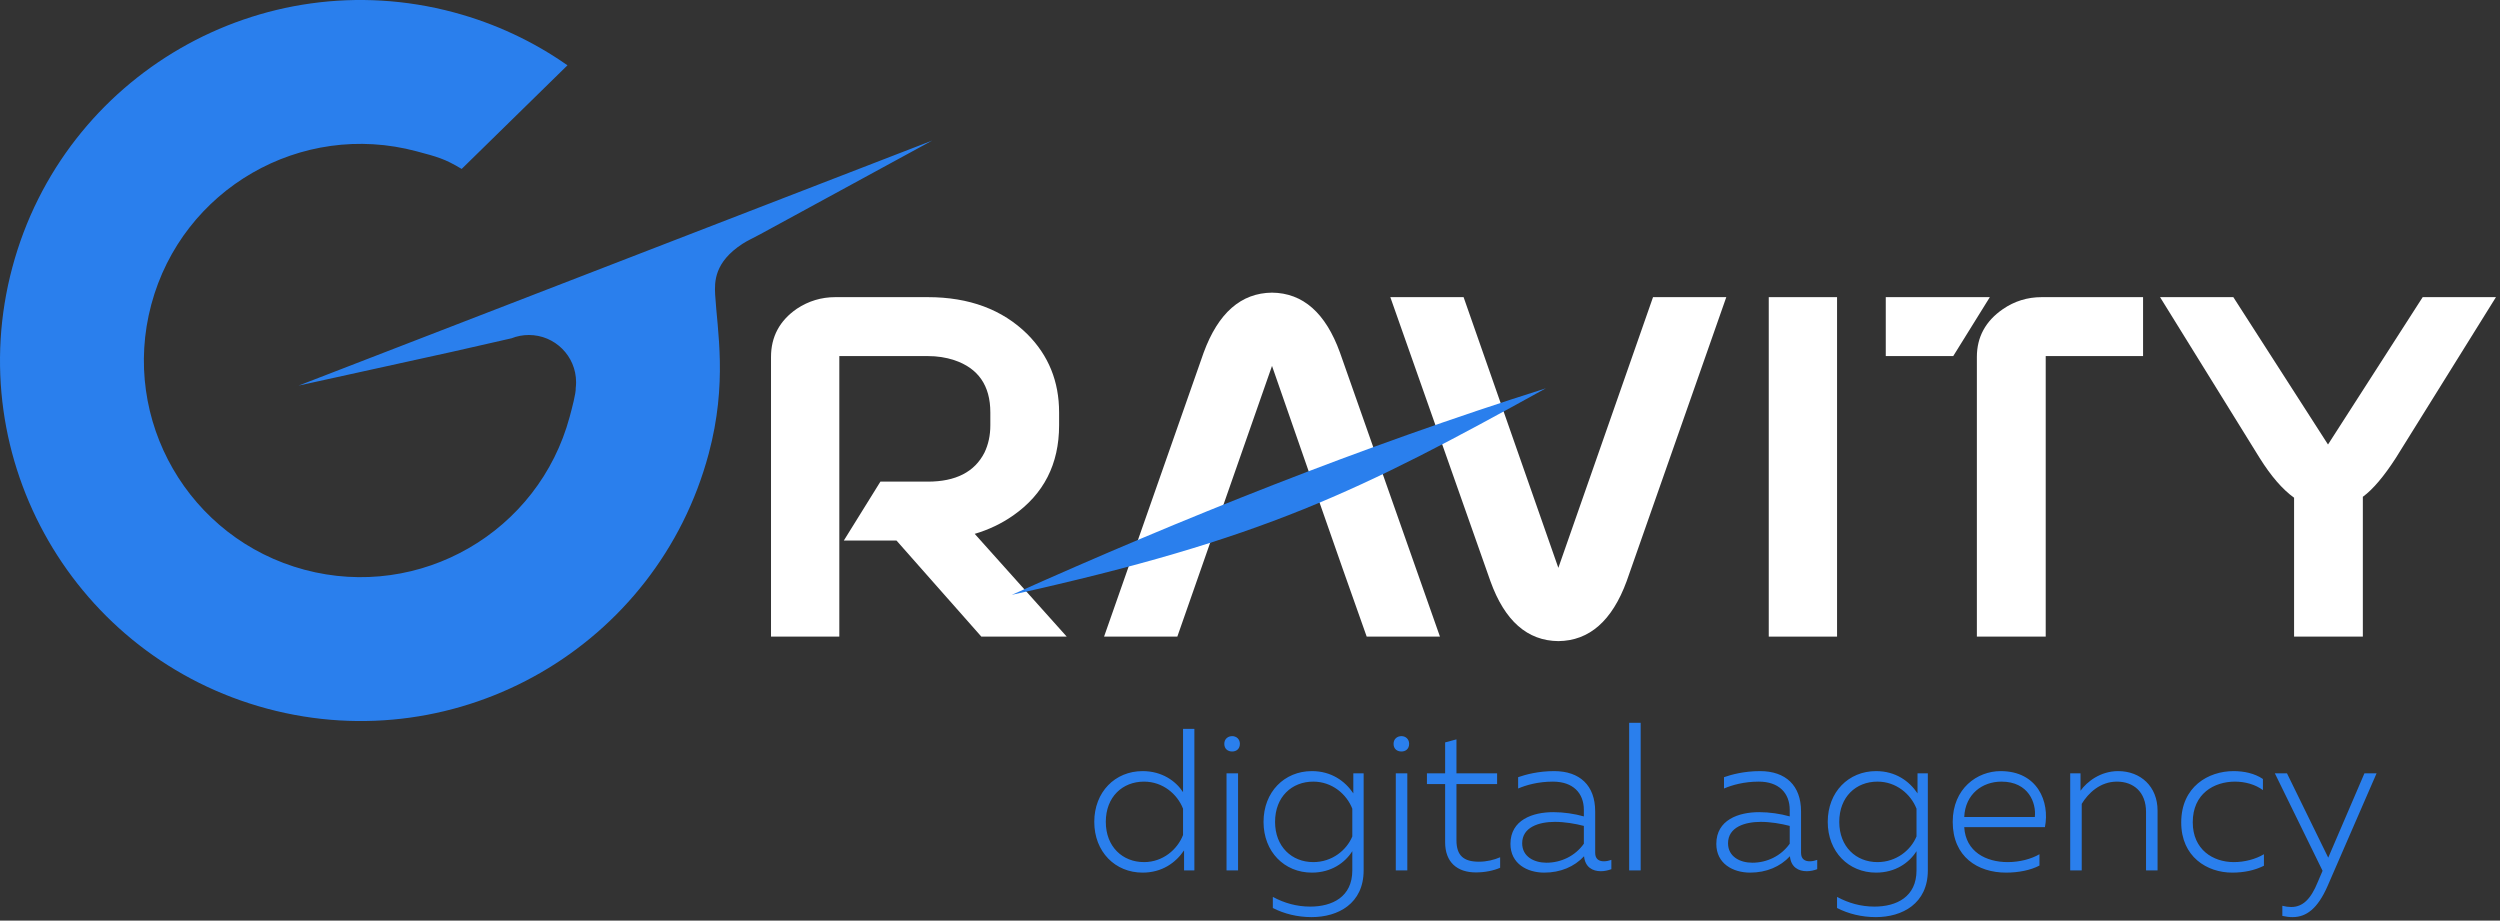 <?xml version="1.0" encoding="UTF-8"?> <svg xmlns="http://www.w3.org/2000/svg" width="592" height="218" viewBox="0 0 592 218" fill="none"><rect x="0" y="0" width="592" height="218" fill="#333333" stroke="none"/><g clip-path="url(#clip0_34_71)"><path fill-rule="evenodd" clip-rule="evenodd" d="M551.271 105.259L573.692 70.364H591.041L567.338 108.436C564.522 112.805 561.922 115.874 559.521 117.643V150.751H543.238V117.859C540.476 115.874 537.768 112.733 535.078 108.436L511.502 70.364H528.851L551.271 105.259Z" fill="white"></path><path fill-rule="evenodd" clip-rule="evenodd" d="M471.192 70.364L462.527 84.318H446.55V70.364H471.192Z" fill="white"></path><path fill-rule="evenodd" clip-rule="evenodd" d="M484.424 150.751H468.123V84.535C468.123 79.805 470.181 76.033 474.261 73.217C477.005 71.321 480.074 70.364 483.467 70.364H507.477V84.318H484.424V150.751Z" fill="white"></path><path fill-rule="evenodd" clip-rule="evenodd" d="M418.841 70.364H435.015V150.751H418.841V70.364Z" fill="white"></path><path fill-rule="evenodd" clip-rule="evenodd" d="M369.016 134.468L391.437 70.364H408.786L385.191 137.627C381.743 147.014 376.346 151.743 369.016 151.816C361.669 151.743 356.308 147.014 352.932 137.627L329.229 70.364H346.577L369.016 134.468Z" fill="white"></path><path fill-rule="evenodd" clip-rule="evenodd" d="M301.212 86.648L278.791 150.751H261.443L285.037 83.47C288.485 74.101 293.883 69.371 301.212 69.299C308.541 69.371 313.903 74.101 317.297 83.47L340.981 150.751H323.633C316.035 129.432 308.662 108.019 301.212 86.648Z" fill="white"></path><path fill-rule="evenodd" clip-rule="evenodd" d="M198.75 84.318V150.751H182.576V84.535C182.576 79.733 184.615 75.924 188.695 73.108C191.457 71.285 194.49 70.364 197.793 70.364H219.691C229.493 70.364 237.364 73.289 243.285 79.137C248.286 84.156 250.795 90.312 250.795 97.659V100.71C250.795 109.881 247.166 117.011 239.892 122.084C237.147 123.997 234.115 125.441 230.811 126.416L252.6 150.751H232.382L212.29 128.005H199.815L208.48 114.051H219.691C226.316 114.051 230.793 111.758 233.122 107.173C234.042 105.259 234.512 103.111 234.512 100.71V97.659C234.512 91.305 231.641 87.171 225.937 85.275C224.023 84.643 221.947 84.318 219.691 84.318H198.75Z" fill="white"></path><path fill-rule="evenodd" clip-rule="evenodd" d="M107.462 2.929C117.385 5.588 126.427 9.891 134.377 15.465L109.323 40.005C105.28 37.559 103.44 37.114 98.647 35.829C71.286 28.499 43.161 44.735 35.83 72.096C28.498 99.458 44.736 127.582 72.097 134.913C99.459 142.245 127.583 126.007 134.913 98.646C135.435 96.701 136.396 93.139 136.335 91.881V91.88C136.389 91.43 136.418 90.972 136.418 90.507C136.418 84.333 131.413 79.328 125.239 79.328C123.788 79.328 122.401 79.604 121.129 80.107L107.139 83.292L70.699 91.311L220.792 33.264L180.05 55.453C178.455 56.321 176.992 56.973 175.802 57.751C169.169 62.085 169.164 66.68 169.353 69.875C169.849 78.222 172.312 90.676 167.814 107.462C155.614 152.994 108.813 180.014 63.281 167.814C17.75 155.614 -9.271 108.813 2.93 63.281C15.129 17.75 61.931 -9.271 107.462 2.929Z" fill="#2A7FED"></path><path fill-rule="evenodd" clip-rule="evenodd" d="M239.59 140.861C280.365 122.585 322.214 105.839 366.06 91.95C321.747 116.439 299.254 127.625 239.59 140.861Z" fill="#2A7FED"></path><path fill-rule="evenodd" clip-rule="evenodd" d="M280.146 172.59V187.578C278.423 184.945 275.167 182.599 270.57 182.599C264.057 182.599 259.124 187.531 259.124 194.618C259.124 201.705 264.057 206.637 270.57 206.637C275.167 206.637 278.423 204.291 280.386 201.37V206.11H282.828V172.59H280.146ZM280.146 191.505V197.731C278.806 201.178 275.358 204.147 270.904 204.147C265.828 204.147 261.854 200.508 261.854 194.618C261.854 188.68 265.828 185.088 270.904 185.088C275.358 185.088 278.806 188.057 280.146 191.505ZM293.172 206.11V183.125H290.442V206.11H293.172ZM293.603 176.134C293.603 174.985 292.741 174.314 291.783 174.314C290.778 174.314 289.915 174.985 289.915 176.134C289.915 177.379 290.778 177.953 291.783 177.953C292.741 177.953 293.603 177.379 293.603 176.134ZM299.205 194.618C299.205 201.705 304.137 206.637 310.65 206.637C315.247 206.637 318.503 204.291 320.227 201.561V206.11C320.227 212.384 315.487 214.682 310.267 214.682C307.107 214.682 304.137 213.868 301.408 212.384V215.017C304.137 216.406 307.25 217.172 310.602 217.172C316.875 217.172 322.909 213.964 322.909 206.11V183.125H320.467V187.866C318.503 184.945 315.247 182.599 310.65 182.599C304.137 182.599 299.205 187.531 299.205 194.618ZM320.227 191.505V198.066C318.887 201.322 315.439 204.147 310.985 204.147C305.909 204.147 301.935 200.508 301.935 194.618C301.935 188.68 305.909 185.088 310.985 185.088C315.439 185.088 318.887 188.057 320.227 191.505ZM333.252 206.11V183.125H330.523V206.11H333.252ZM333.684 176.134C333.684 174.985 332.821 174.314 331.864 174.314C330.858 174.314 329.996 174.985 329.996 176.134C329.996 177.379 330.858 177.953 331.864 177.953C332.821 177.953 333.684 177.379 333.684 176.134ZM342.207 175.799V183.125H337.897V185.663H342.207V199.454C342.207 204.195 345.08 206.589 349.486 206.589C351.641 206.589 353.7 206.158 355.232 205.488V202.998C353.796 203.62 352.072 204.051 350.204 204.051C346.612 204.051 344.889 202.615 344.889 198.976V185.663H354.514V183.125H344.889V175.08L342.207 175.799ZM377.739 201.944V192.128C377.739 185.998 374.1 182.599 368.018 182.599C364.283 182.599 361.266 183.413 359.494 184.035V186.717C361.41 185.903 364.235 185.088 367.731 185.088C372.471 185.088 375.057 187.77 375.057 191.792V193.325C372.855 192.702 370.269 192.319 367.826 192.319C362.942 192.319 357.674 194.139 357.674 199.837C357.674 204.53 361.649 206.637 365.672 206.637C369.502 206.637 372.807 205.248 375.105 202.759C375.344 205.344 377.116 206.302 379.08 206.302C379.942 206.302 380.804 206.11 381.57 205.823V203.62C380.995 203.812 380.42 203.956 379.798 203.956C378.697 203.956 377.739 203.477 377.739 201.944ZM360.452 199.694C360.452 195.863 364.427 194.618 368.21 194.618C370.508 194.618 373.046 195.049 375.057 195.575V199.79C372.998 202.71 369.646 204.291 366.198 204.291C363.277 204.291 360.452 202.854 360.452 199.694ZM385.784 171.154V206.11H388.513V171.154H385.784ZM426.487 201.944V192.128C426.487 185.998 422.848 182.599 416.766 182.599C413.031 182.599 410.014 183.413 408.243 184.035V186.717C410.158 185.903 412.983 185.088 416.479 185.088C421.22 185.088 423.806 187.77 423.806 191.792V193.325C421.603 192.702 419.017 192.319 416.575 192.319C411.69 192.319 406.423 194.139 406.423 199.837C406.423 204.53 410.397 206.637 414.42 206.637C418.251 206.637 421.555 205.248 423.854 202.759C424.093 205.344 425.865 206.302 427.828 206.302C428.69 206.302 429.552 206.11 430.318 205.823V203.62C429.744 203.812 429.169 203.956 428.546 203.956C427.445 203.956 426.487 203.477 426.487 201.944ZM409.2 199.694C409.2 195.863 413.175 194.618 416.958 194.618C419.256 194.618 421.794 195.049 423.806 195.575V199.79C421.746 202.71 418.395 204.291 414.947 204.291C412.026 204.291 409.2 202.854 409.2 199.694ZM432.808 194.618C432.808 201.705 437.74 206.637 444.253 206.637C448.85 206.637 452.106 204.291 453.83 201.561V206.11C453.83 212.384 449.09 214.682 443.87 214.682C440.71 214.682 437.74 213.868 435.011 212.384V215.017C437.74 216.406 440.853 217.172 444.205 217.172C450.478 217.172 456.512 213.964 456.512 206.11V183.125H454.07V187.866C452.106 184.945 448.85 182.599 444.253 182.599C437.74 182.599 432.808 187.531 432.808 194.618ZM453.83 191.505V198.066C452.49 201.322 449.042 204.147 444.588 204.147C439.512 204.147 435.538 200.508 435.538 194.618C435.538 188.68 439.512 185.088 444.588 185.088C449.042 185.088 452.49 188.057 453.83 191.505ZM462.402 194.618C462.402 202.902 468.34 206.637 475.044 206.637C477.965 206.637 480.886 206.062 482.945 204.961V202.28C480.982 203.429 478.204 204.147 475.427 204.147C470.303 204.147 465.467 201.705 465.131 195.863H484.238C485.435 189.829 482.466 182.599 473.751 182.599C468.196 182.599 462.402 186.717 462.402 194.618ZM481.844 193.468H465.131C465.371 188.01 469.441 185.088 473.943 185.088C480.407 185.088 482.227 190.212 481.844 193.468ZM492.666 187.243V183.125H490.224V206.11H492.953V190.356C494.486 187.818 497.311 185.088 501.286 185.088C505.212 185.088 508.181 187.531 508.181 192.271V206.11H510.91V191.936C510.91 186.238 506.888 182.599 501.573 182.599C497.407 182.599 494.199 185.088 492.666 187.243ZM516.513 194.761C516.513 202.902 522.643 206.637 528.581 206.637C531.358 206.637 533.896 206.11 536.099 205.009V202.28C534.088 203.477 531.502 204.147 528.964 204.147C524.032 204.147 519.243 201.178 519.243 194.714C519.243 187.914 524.319 185.088 529.251 185.088C531.598 185.088 534.088 185.759 535.86 187.099V184.466C533.896 183.125 531.358 182.599 528.916 182.599C522.93 182.599 516.513 186.286 516.513 194.761ZM551.326 203.094L541.558 183.125H538.685L549.986 206.206L548.836 208.888C547.208 212.91 545.293 214.778 542.563 214.778C541.893 214.778 541.175 214.682 540.457 214.49V216.885C541.318 217.076 542.084 217.172 542.898 217.172C546.107 217.172 548.788 215.209 551.135 209.893L562.771 183.125H559.898L551.326 203.094Z" fill="#2A7FED"></path></g><defs><clipPath id="clip0_34_71"><rect width="592" height="218" fill="white"></rect></clipPath></defs></svg> 